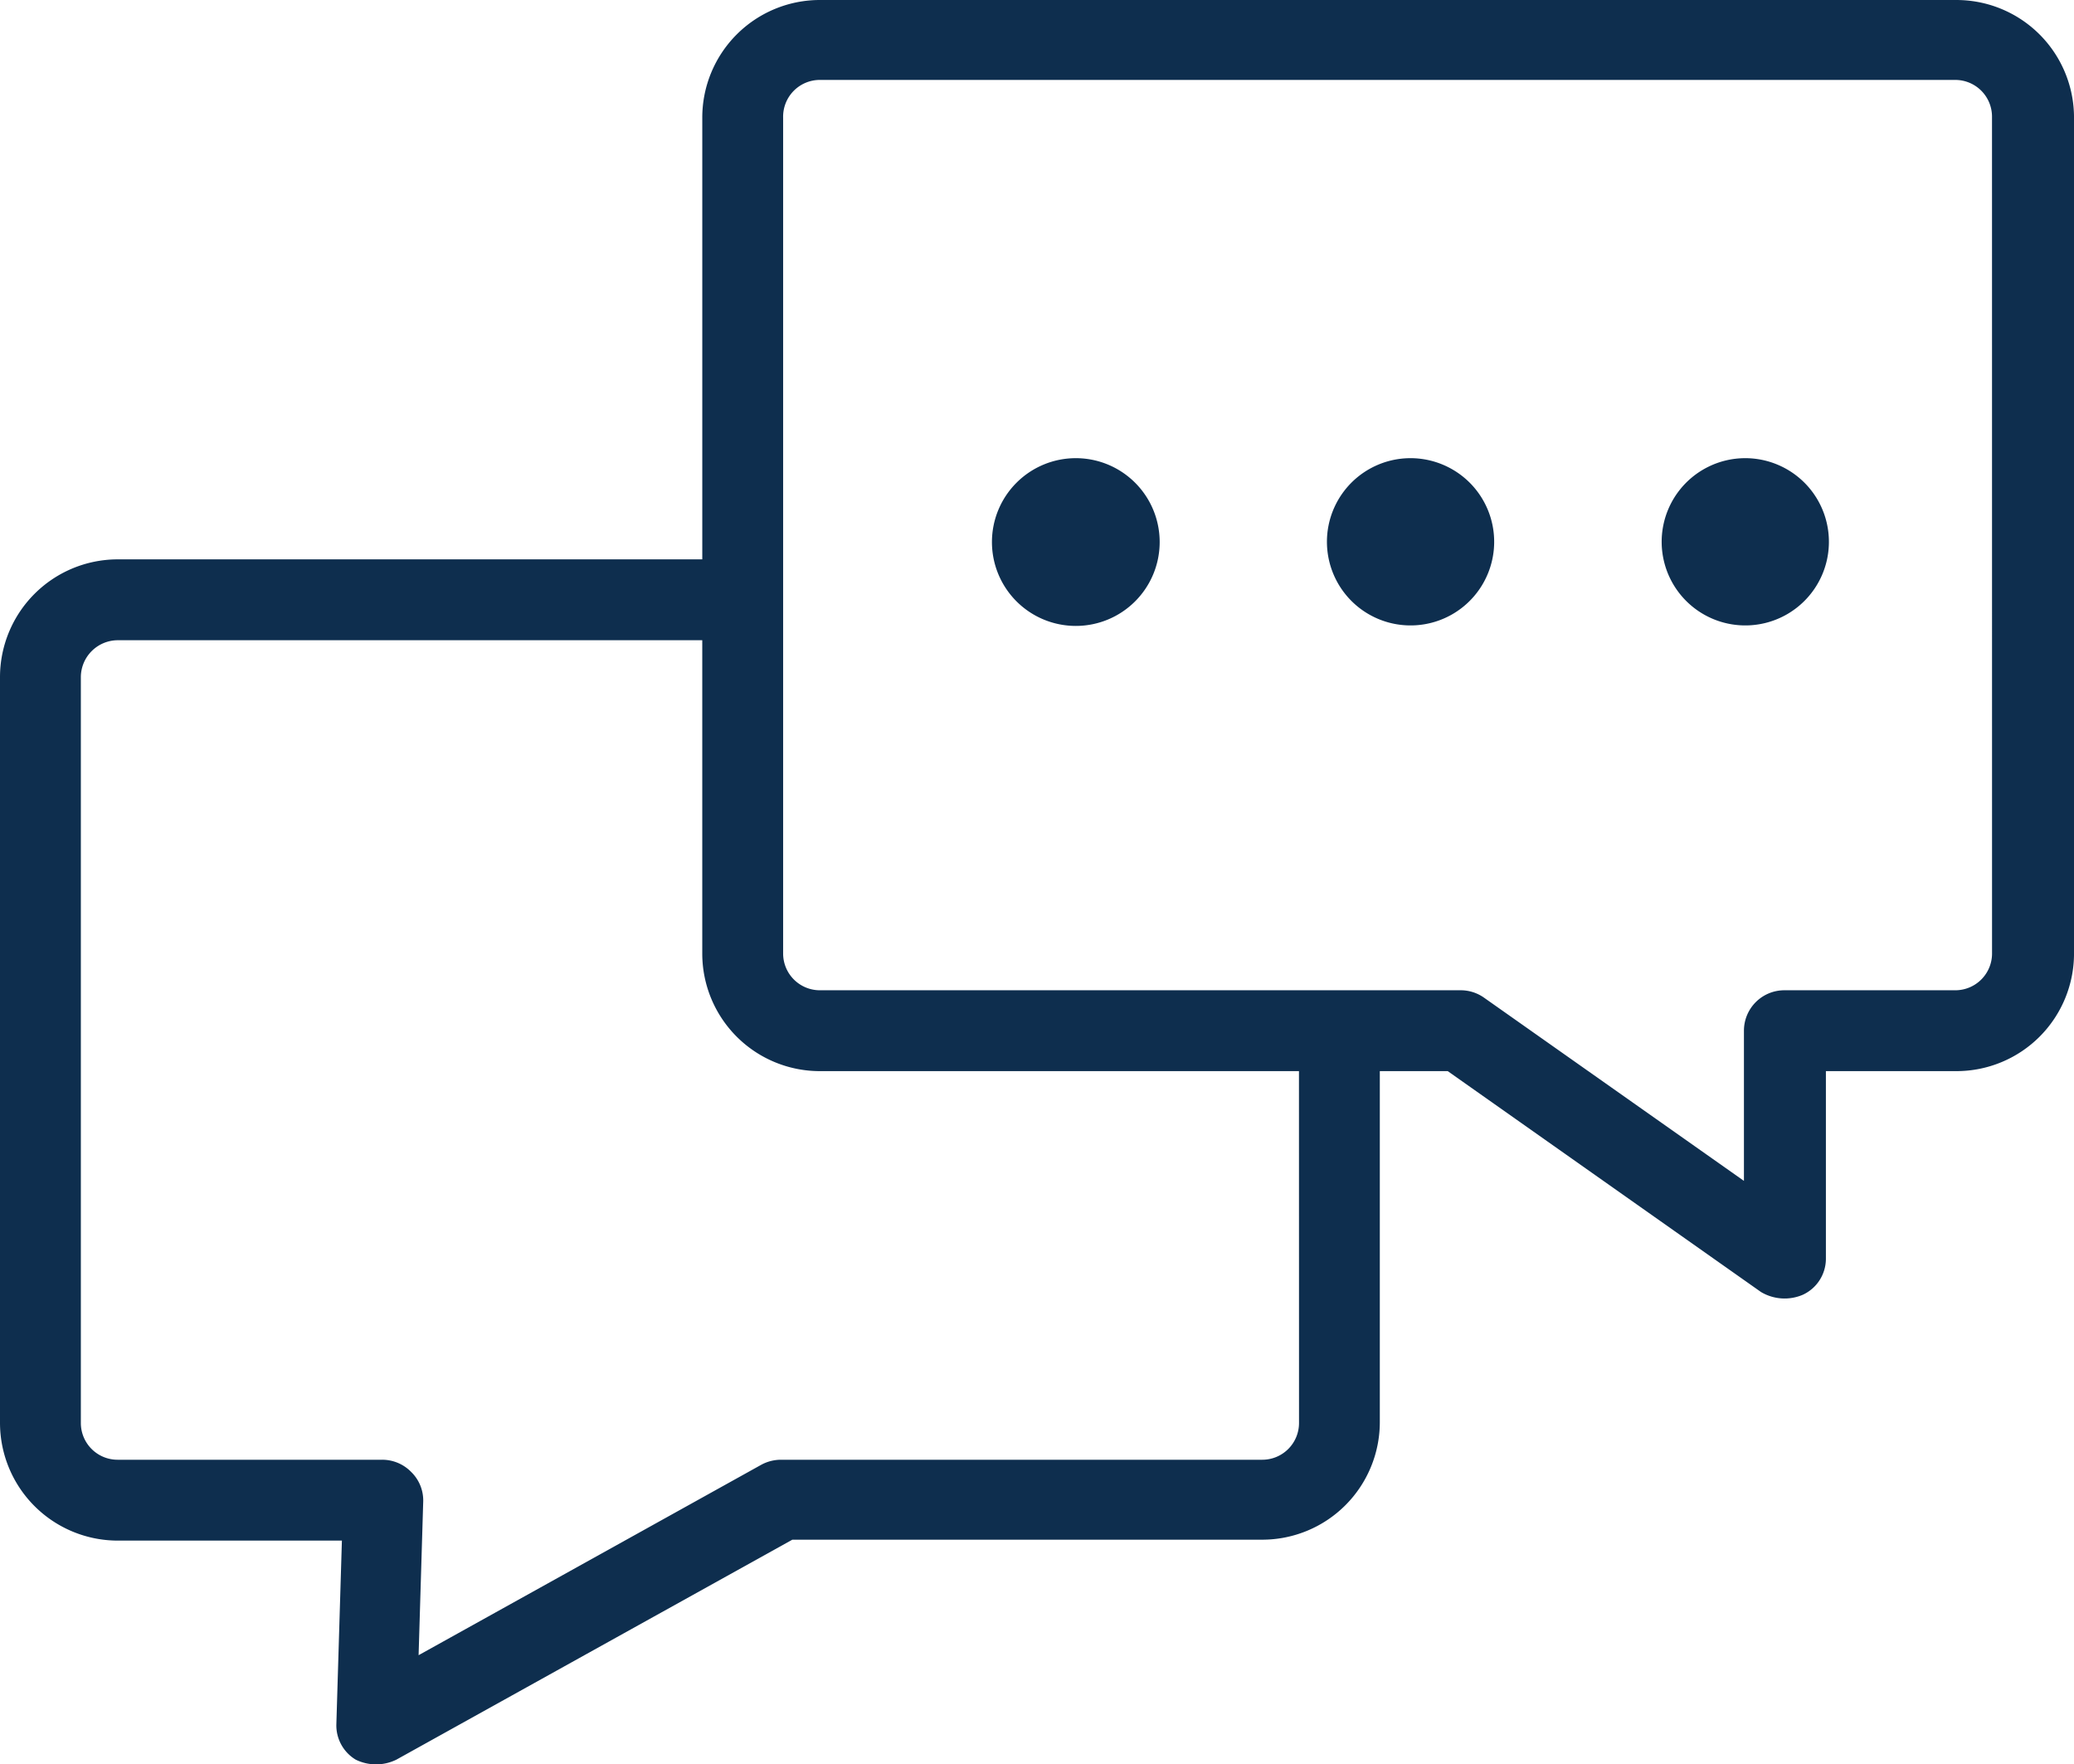 <svg xmlns="http://www.w3.org/2000/svg" width="117.568" height="100" viewBox="0 0 117.568 100">
  <g id="Communication" transform="translate(-1.2 -7.54)">
    <path id="Path_11190" data-name="Path 11190" d="M112.037,7.54H47.675a6.665,6.665,0,0,0-6.665,6.665V39.243H7.865A6.679,6.679,0,0,0,1.2,45.909V88.193a6.679,6.679,0,0,0,6.665,6.665H20.581l-.314,10.4a2.265,2.265,0,0,0,1.1,2.017,2.619,2.619,0,0,0,2.3,0L46.116,94.806H72.752a6.665,6.665,0,0,0,6.665-6.665V68.249h3.85l17.757,12.519a2.619,2.619,0,0,0,2.37.157,2.252,2.252,0,0,0,1.31-2.03V68.249h7.4a6.665,6.665,0,0,0,6.665-6.665V14.206a6.665,6.665,0,0,0-6.731-6.665Zm-37.2,80.653a2.082,2.082,0,0,1-2.082,2.082H45.462a2.344,2.344,0,0,0-1.113.288l-19.42,10.79.262-8.721a2.252,2.252,0,0,0-.681-1.663,2.292,2.292,0,0,0-1.65-.694H7.865a2.082,2.082,0,0,1-2.082-2.082V45.909a2.1,2.1,0,0,1,2.082-2.082H41.009V61.584a6.665,6.665,0,0,0,6.665,6.665H74.834Zm39.285-26.609a2.082,2.082,0,0,1-2.082,2.082h-9.69a2.292,2.292,0,0,0-2.292,2.292v8.512L85.323,64.085a2.292,2.292,0,0,0-1.31-.419H47.675a2.082,2.082,0,0,1-2.082-2.082V14.205a2.082,2.082,0,0,1,2.082-2.135h64.363a2.082,2.082,0,0,1,2.082,2.082Z" transform="translate(0 0)" fill="#0e2e4e"/>
    <path id="Path_11191" data-name="Path 11191" d="M48.894,27.37a4.754,4.754,0,1,0,4.754,4.754,4.754,4.754,0,0,0-4.754-4.754Z" transform="translate(13.29 6.138)" fill="#0e2e4e"/>
    <path id="Path_11192" data-name="Path 11192" d="M63.387,27.37a4.74,4.74,0,1,0,3.357,1.393,4.754,4.754,0,0,0-3.357-1.393Z" transform="translate(17.772 6.138)" fill="#0e2e4e"/>
    <path id="Path_11193" data-name="Path 11193" d="M77.877,27.37a4.74,4.74,0,1,0,3.357,1.393,4.754,4.754,0,0,0-3.357-1.393Z" transform="translate(22.257 6.138)" fill="#0e2e4e"/>
  </g>
</svg>
